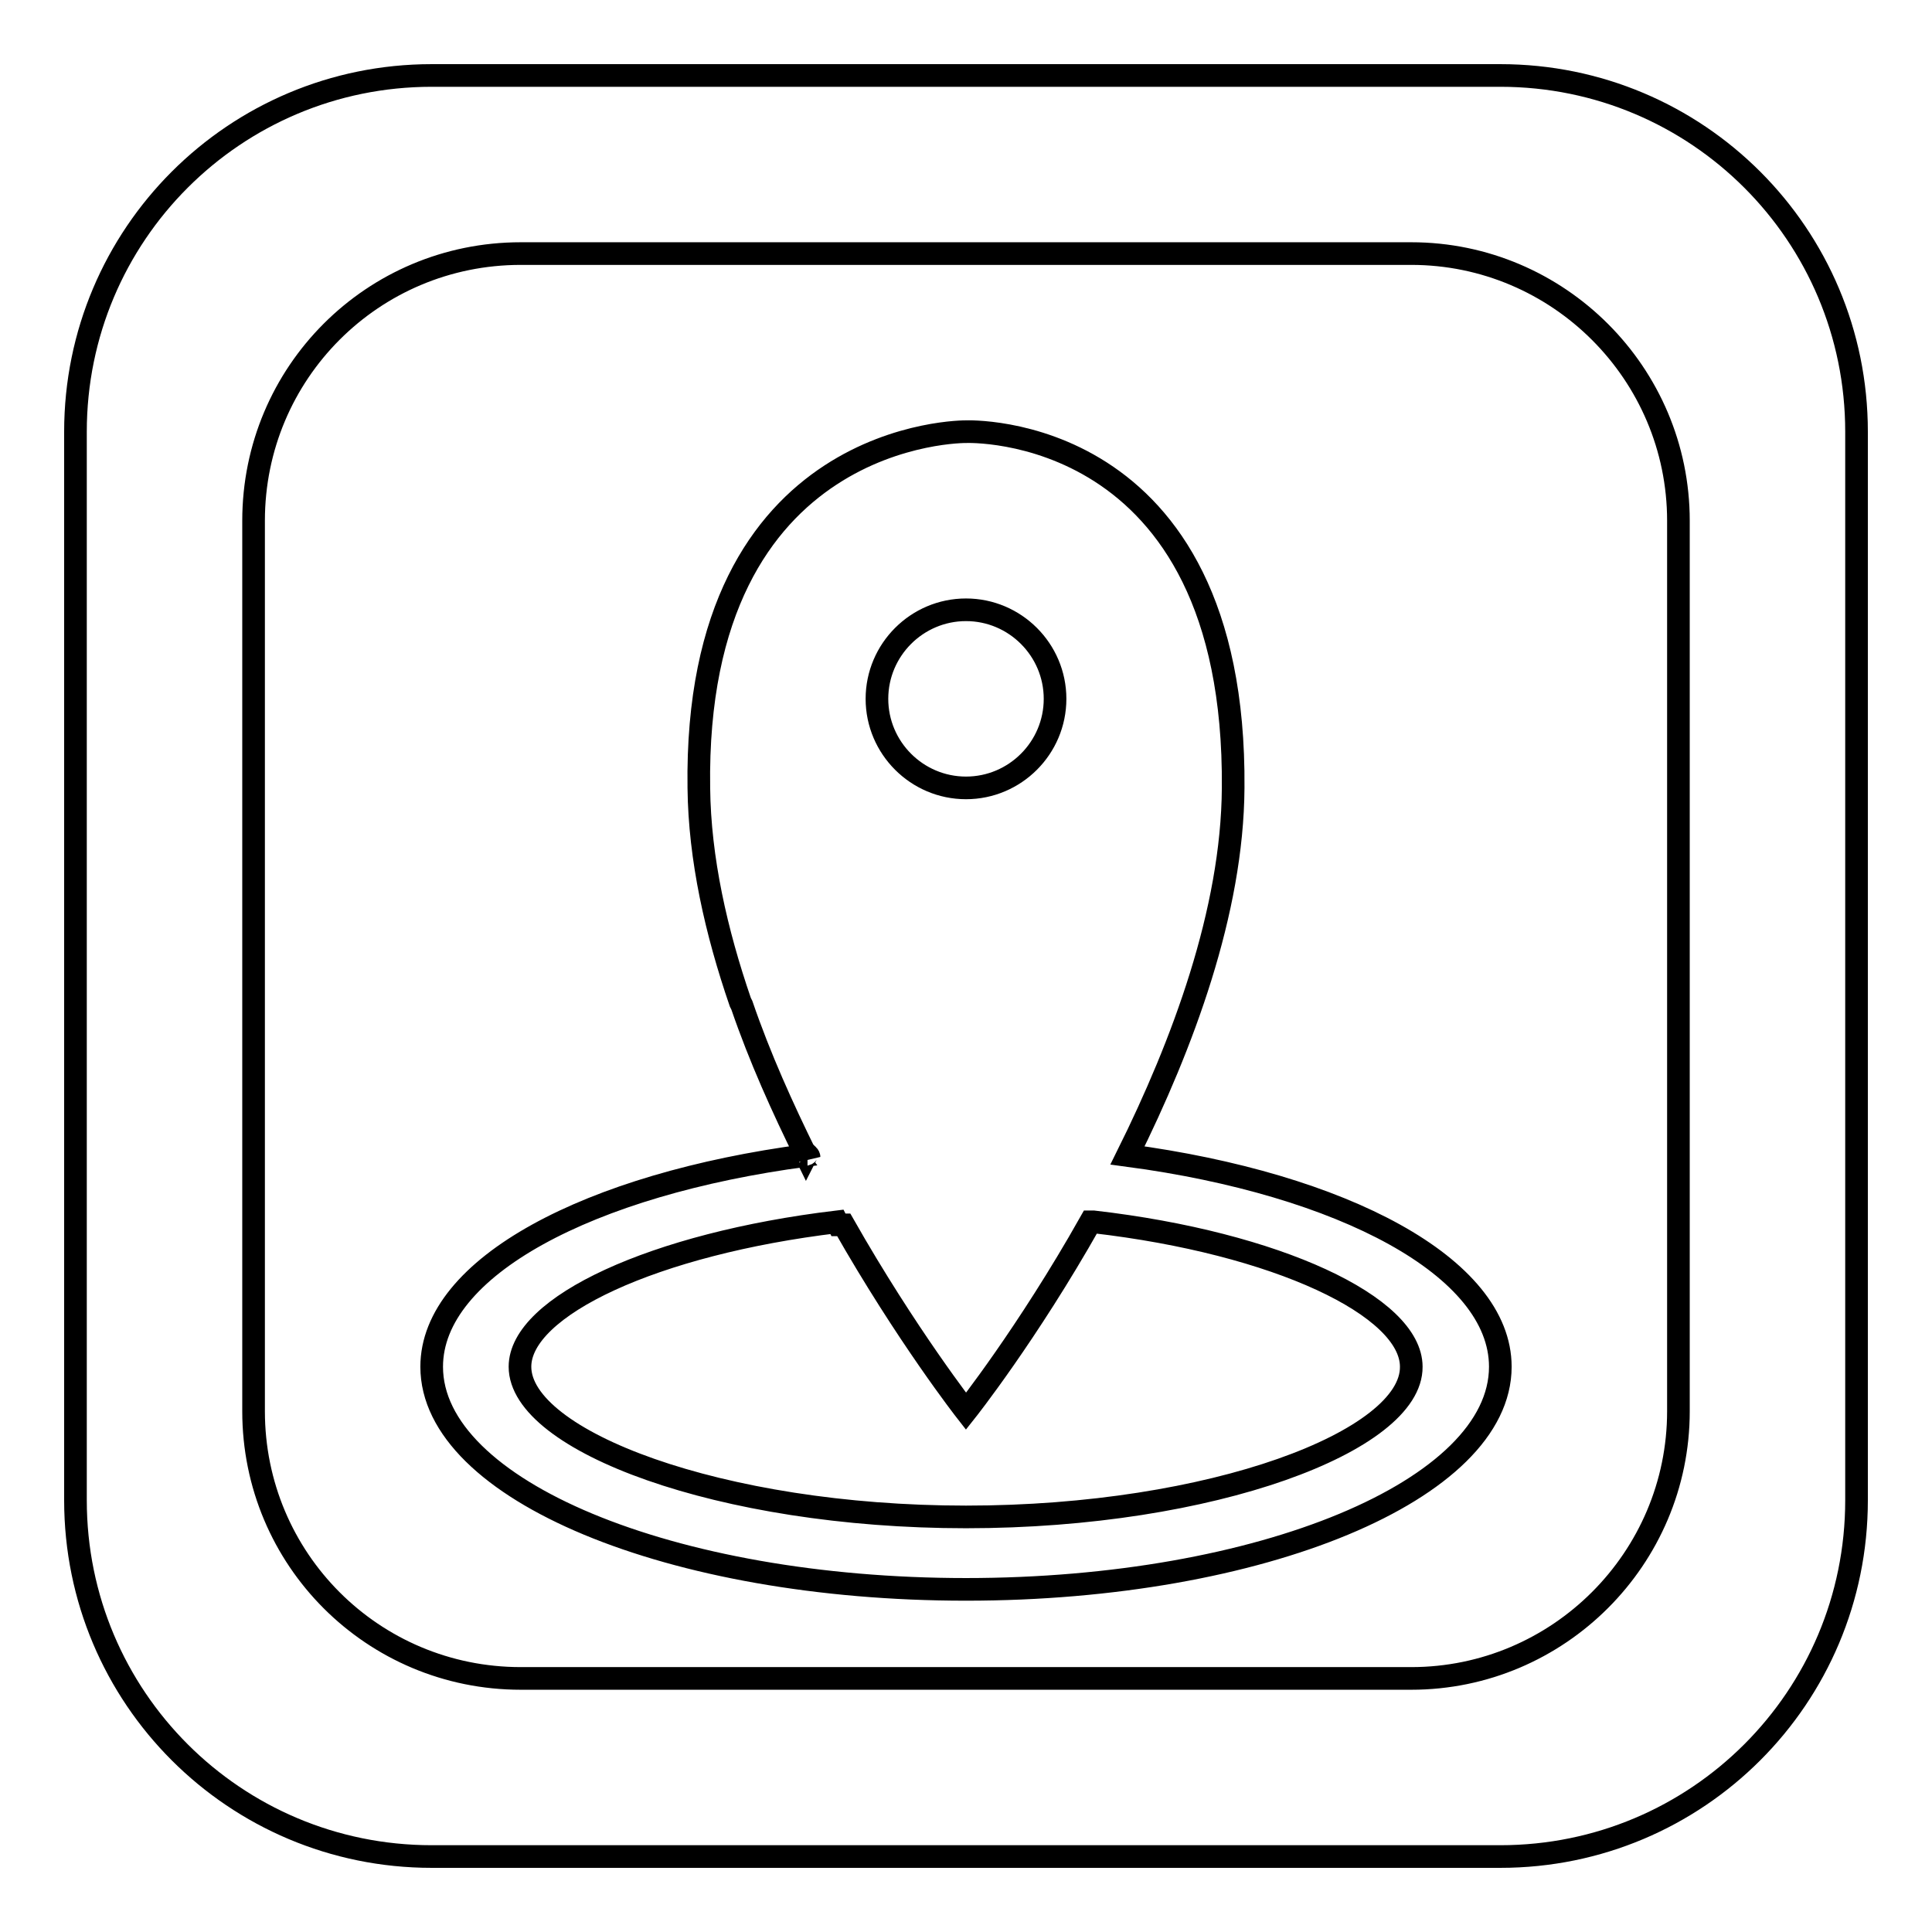 <?xml version="1.0" encoding="utf-8"?>
<!-- Svg Vector Icons : http://www.onlinewebfonts.com/icon -->
<!DOCTYPE svg PUBLIC "-//W3C//DTD SVG 1.1//EN" "http://www.w3.org/Graphics/SVG/1.1/DTD/svg11.dtd">
<svg version="1.1" xmlns="http://www.w3.org/2000/svg" xmlns:xlink="http://www.w3.org/1999/xlink" x="0px" y="0px" viewBox="0 0 256 256" enable-background="new 0 0 256 256" xml:space="preserve">
<g> <path stroke-width="3" fill-opacity="0" stroke="#000000"  d="M149.4,153.1L149.4,153.1L149.4,153.1c7.3-14.7,13.9-32.3,14-48.7c0.4-48.7-35.4-47.2-35.4-47.2 s-36.1-0.4-35.4,47.2c0.1,9.4,2.3,19.1,5.5,28.4h0c0,0,0.1,0.2,0.2,0.4c2.4,7,5.4,13.6,8.5,19.9c0.1-0.2,0.2-0.1,0.2-0.1 c0,0,0,0,0,0v0c0.1,0.1,0.2,0.3,0.2,0.3c0-0.1-0.1-0.2-0.2-0.3c0,0,0,0,0,0c-0.1,0-0.2,0-0.2,0.1c-28.7,3.8-49.6,14.8-49.6,28 c0,16.3,31.7,29.5,70.8,29.5c39.1,0,70.8-13.2,70.8-29.5C198.8,167.9,177.9,156.9,149.4,153.1z M128,80.8c6.5,0,11.8,5.3,11.8,11.8 c0,6.5-5.3,11.8-11.8,11.8c-6.5,0-11.8-5.3-11.8-11.8C116.2,86.1,121.5,80.8,128,80.8z M128,201c-32.6,0-59.1-10.1-59.1-19.9 c0-8,17.8-16.3,42-19.2l0.2,0.4l0.7,0C120.1,176.9,128,187,128,187s8.1-10.2,16.5-25.1l0.4,0c24.3,2.8,42.1,11.2,42.1,19.2 C187.1,190.9,160.7,201,128,201z M198.8,10H57.2C31.1,10,10,31.1,10,57.2v141.6c0,26.1,21.1,47.2,47.2,47.2h141.6 c26.1,0,47.2-21.1,47.2-47.2V57.2C246,31.1,224.9,10,198.8,10z M222.4,187c0,19.5-15.9,35.4-35.4,35.4H69 c-19.6,0-35.4-15.8-35.4-35.4V69c0-19.6,15.8-35.4,35.4-35.4h118c19.5,0,35.4,15.9,35.4,35.4V187z"/></g>
</svg>